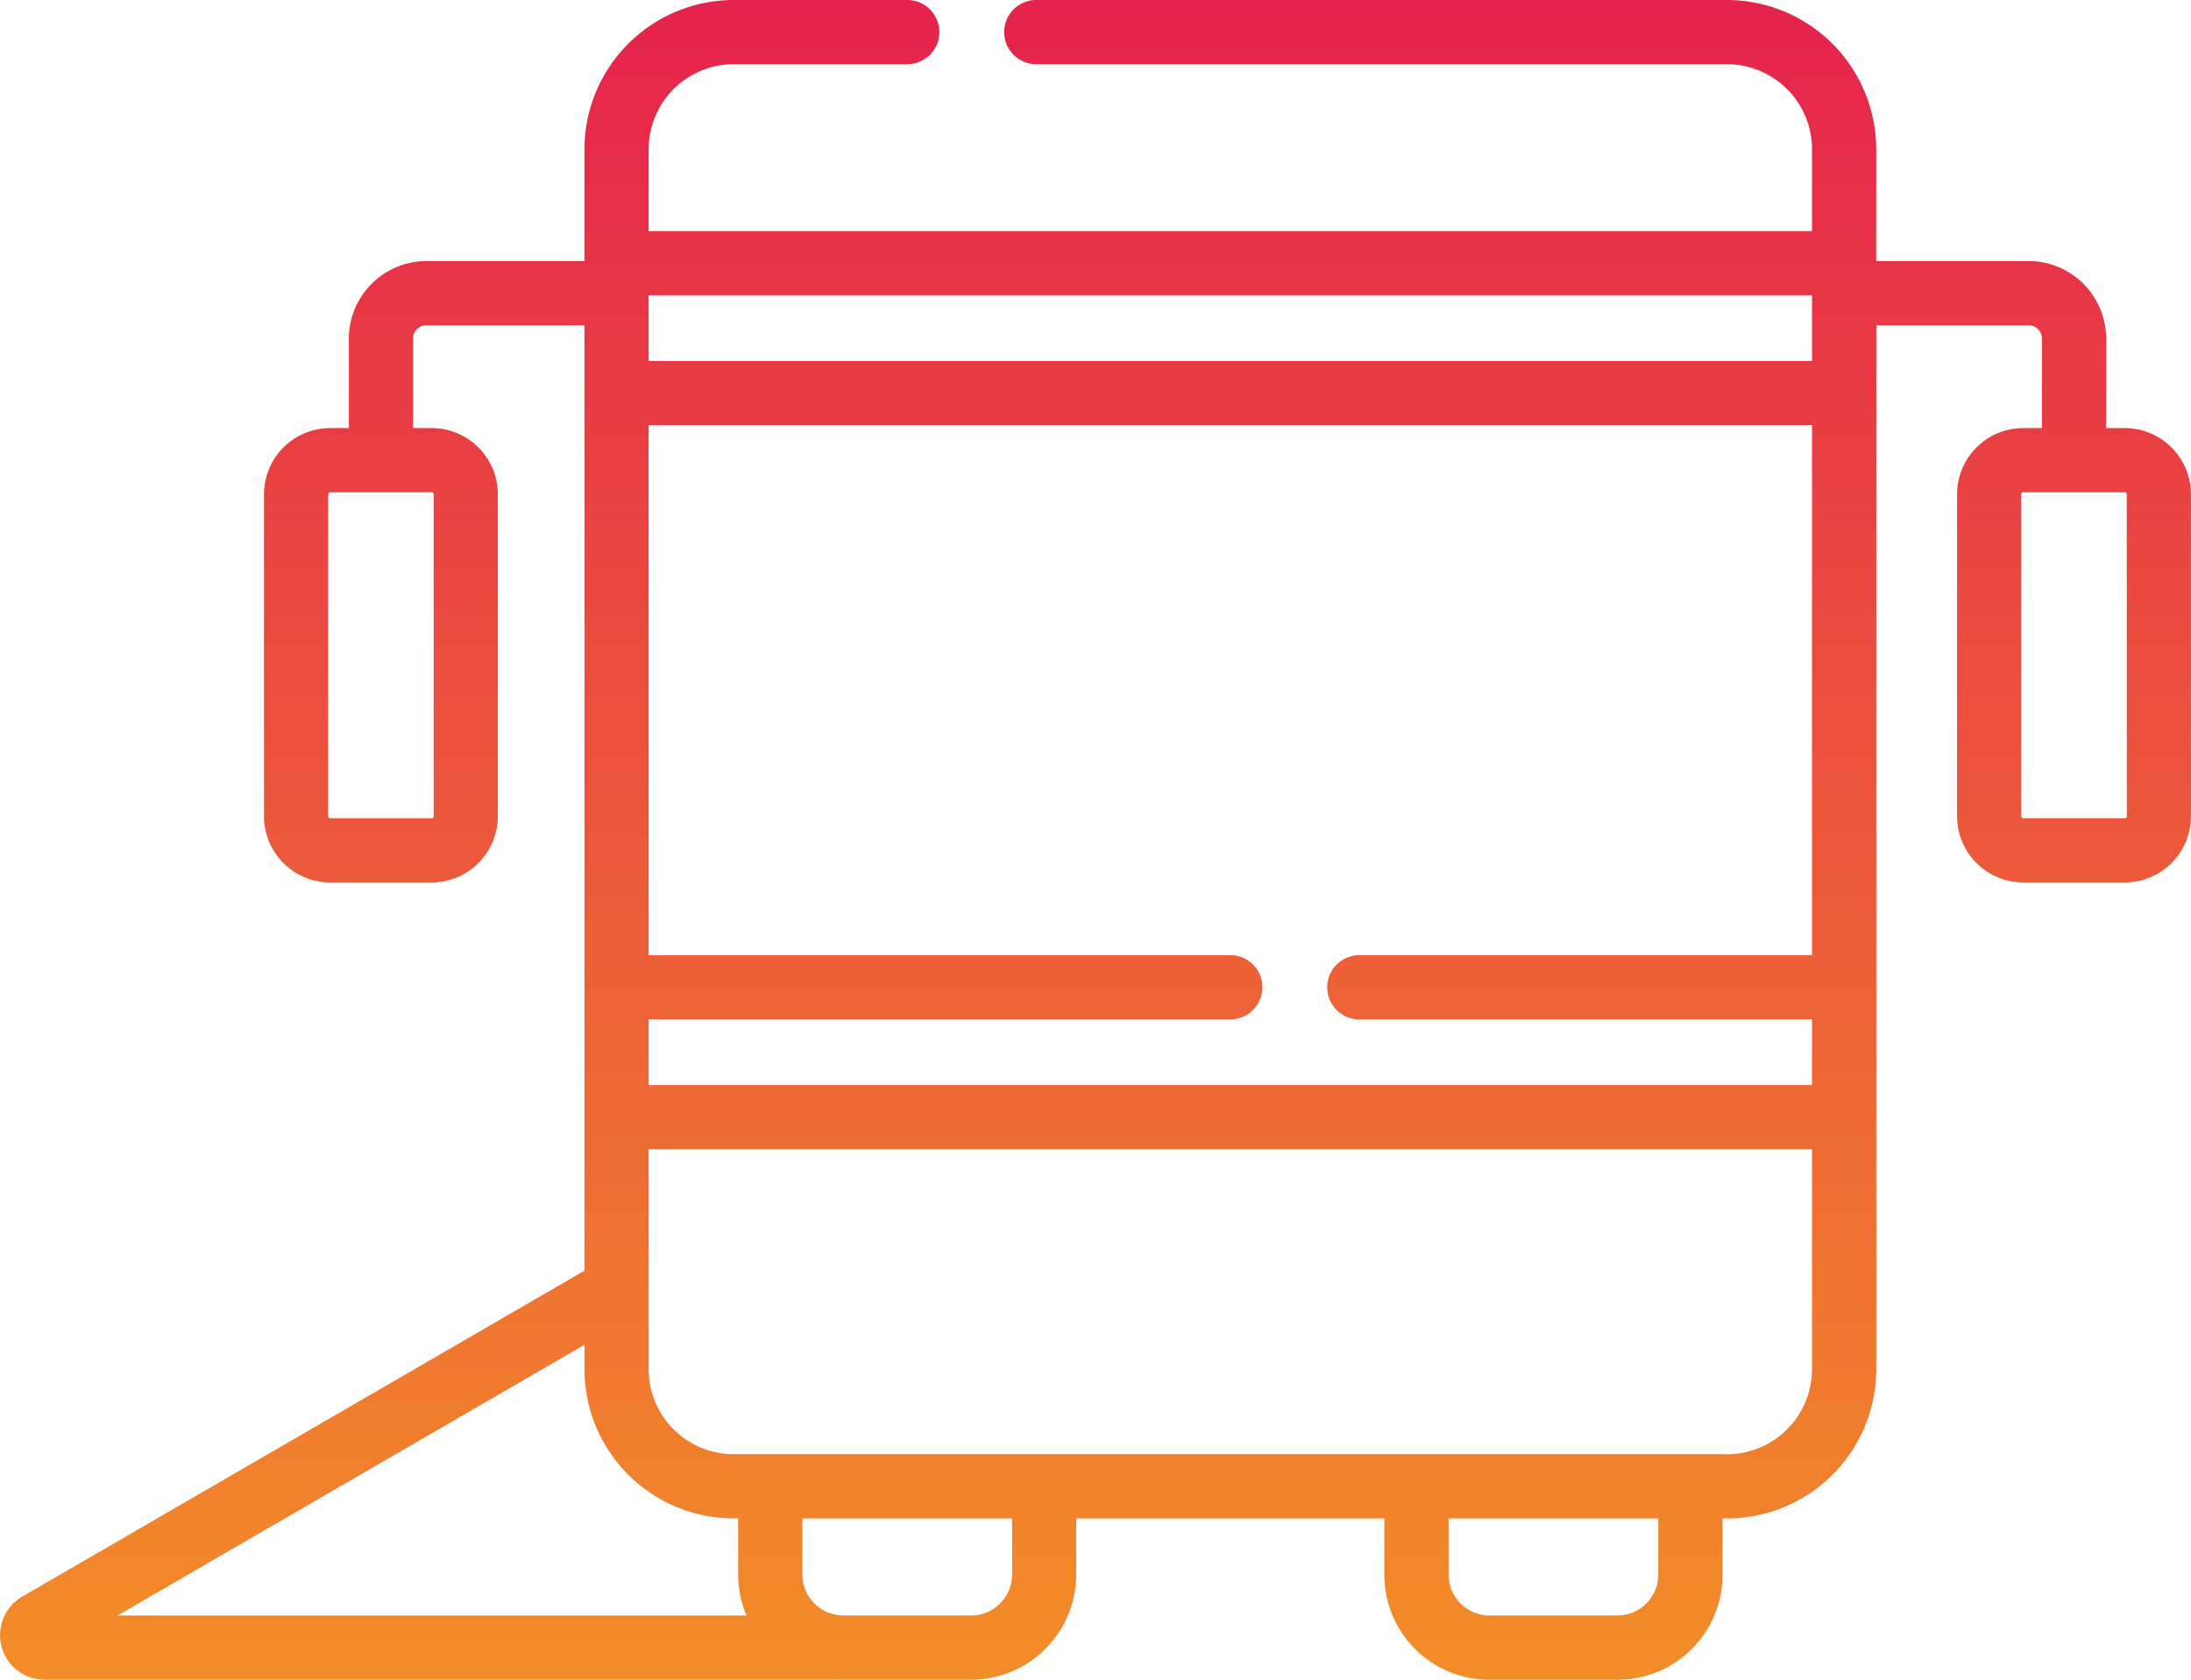 <svg class="down" xmlns="http://www.w3.org/2000/svg" xmlns:xlink="http://www.w3.org/1999/xlink" width="146.085" height="112" viewBox="0 0 146.085 112">
							<defs>
							  <linearGradient id="linear-gradient" x1="0.5" x2="0.5" y2="1" gradientUnits="objectBoundingBox">
								<stop offset="0" stop-color="#e5224d"/>
								<stop offset="1" stop-color="#f49b23"/>
							  </linearGradient>
							</defs>
							<path id="Path_1887" data-name="Path 1887" d="M141.671,88.275h-1.244V82.308a5.184,5.184,0,0,0-5.186-5.171H125.095V69.664a9.962,9.962,0,0,0-9.97-9.932H69.091a2.14,2.14,0,0,0,0,4.28h46.034a5.677,5.677,0,0,1,5.69,5.652v5.475H43.247V69.664a5.677,5.677,0,0,1,5.69-5.652H60.49a2.14,2.14,0,0,0,0-4.28H48.936a9.962,9.962,0,0,0-9.969,9.932v7.474H28.443a5.184,5.184,0,0,0-5.186,5.171v5.967H22.013A4.419,4.419,0,0,0,17.6,92.69v21.468a4.419,4.419,0,0,0,4.414,4.414H28.78a4.419,4.419,0,0,0,4.414-4.414V92.69a4.419,4.419,0,0,0-4.414-4.414H27.537V82.308a.9.9,0,0,1,.906-.891H38.967v63.041L1.48,166.19a2.973,2.973,0,0,0,1.5,5.542h52.6a2.211,2.211,0,0,0,.235-.013c.139.008.278.013.419.013h8.5a7.017,7.017,0,0,0,7.02-7V160.98H92.3v3.755a7,7,0,0,0,7,7h8.549a7,7,0,0,0,7-7V160.98h.282a9.962,9.962,0,0,0,9.97-9.932V81.417H135.24a.9.9,0,0,1,.906.891v5.967H134.9a4.419,4.419,0,0,0-4.414,4.414v21.468a4.419,4.419,0,0,0,4.414,4.414h6.767a4.419,4.419,0,0,0,4.414-4.414V92.689a4.418,4.418,0,0,0-4.413-4.414ZM28.915,92.689v21.468a.134.134,0,0,1-.134.134H22.013a.134.134,0,0,1-.134-.134V92.689a.134.134,0,0,1,.134-.134H28.78A.134.134,0,0,1,28.915,92.689ZM43.247,127.7H82.031a2.14,2.14,0,1,0,0-4.28H43.247V88.076h77.568v35.347H90.632a2.14,2.14,0,1,0,0,4.28h30.183v4.379H43.247Zm77.568-48.285V83.8H43.247V79.418ZM38.967,149.4v1.644a9.962,9.962,0,0,0,9.969,9.932h.282v3.755a6.941,6.941,0,0,0,.551,2.717H7.836Zm28.514,15.33a2.732,2.732,0,0,1-2.74,2.717h-8.5a2.732,2.732,0,0,1-2.74-2.717V160.98H67.481v3.755Zm43.082,0a2.72,2.72,0,0,1-2.717,2.717H99.3a2.72,2.72,0,0,1-2.717-2.717V160.98h13.983v3.755Zm4.562-8.035H48.936a5.677,5.677,0,0,1-5.69-5.652V136.362h77.568v14.687A5.677,5.677,0,0,1,115.125,156.7Zm26.68-42.543a.134.134,0,0,1-.134.134H134.9a.134.134,0,0,1-.134-.134V92.689a.134.134,0,0,1,.134-.134h6.767a.134.134,0,0,1,.134.134Z" transform="translate(0.001 -59.732)" fill="url(#linear-gradient)"/>
						  </svg>	